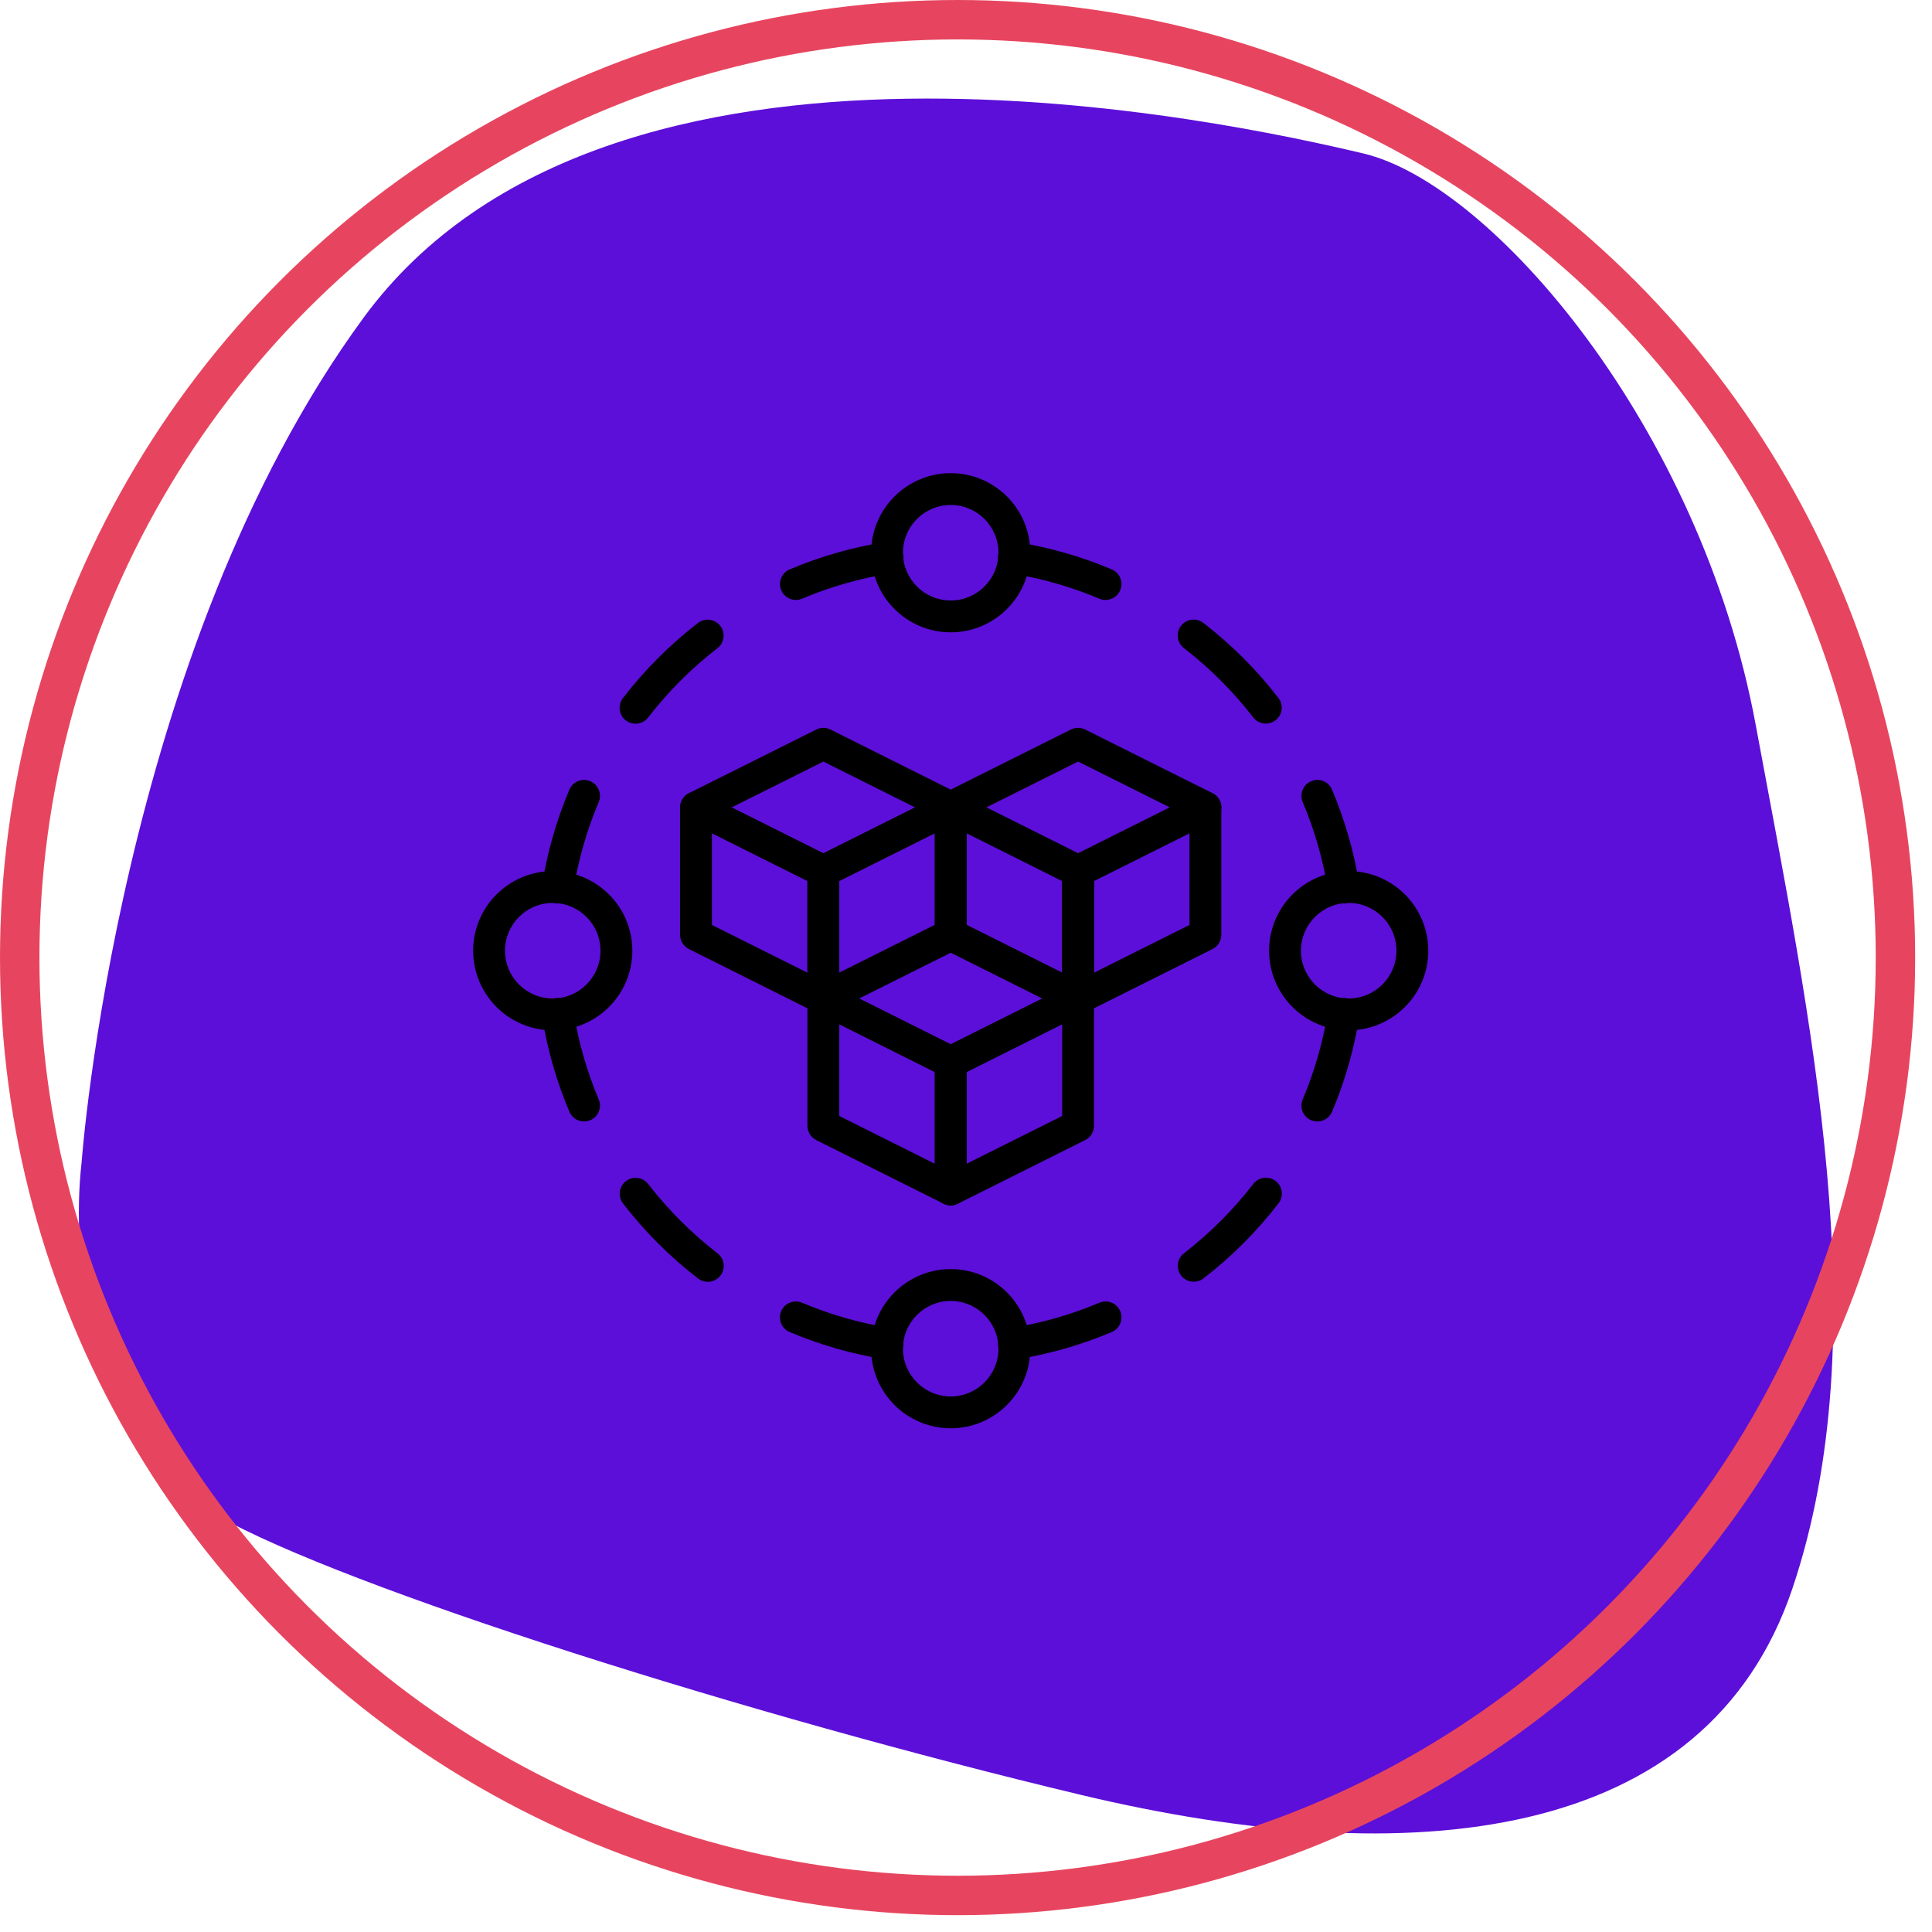 <svg xmlns="http://www.w3.org/2000/svg" viewBox="0 0 98 98"><defs><filter id="a"><feColorMatrix in="SourceGraphic" values="0 0 0 0 1 0 0 0 0 1 0 0 0 0 1 0 0 0 1 0"/></filter></defs><g transform="translate(1 1)" fill="none" fill-rule="evenodd"><path d="M17.447,15.109 C29.89,-1.851 61.618,5.241 68.15,6.783 C74.683,8.325 85.259,20.661 88.058,35.771 C90.858,50.882 94.279,66.609 89.925,79.562 C85.57,92.513 70.638,94.056 53.841,90.047 C37.044,86.038 16.514,79.562 9.982,75.861 C3.45,72.16 2.588,62.748 3.138,57.975 C3.138,57.975 5.005,32.07 17.447,15.109 Z" fill="#5C0FD8"/><circle stroke="#E7455F" stroke-width="2" cx="47.573" cy="47.573" r="47.573"/><g filter="url(#a)"><g fill="#000" fill-rule="nonzero"><path d="M4.037 28.262C1.811 28.262 1.58806301e-12 26.451 1.58806301e-12 24.225 1.58806301e-12 21.998 1.811 20.187 4.037 20.187 6.264 20.187 8.075 21.998 8.075 24.225 8.075 26.451 6.264 28.262 4.037 28.262zM4.037 21.802C2.702 21.802 1.615 22.889 1.615 24.225 1.615 25.56 2.702 26.647 4.037 26.647 5.373 26.647 6.46 25.56 6.46 24.225 6.46 22.889 5.373 21.802 4.037 21.802zM44.412 28.262C42.185 28.262 40.374 26.451 40.374 24.225 40.374 21.998 42.185 20.187 44.412 20.187 46.638 20.187 48.449 21.998 48.449 24.225 48.449 26.451 46.638 28.262 44.412 28.262zM44.412 21.802C43.076 21.802 41.989 22.889 41.989 24.225 41.989 25.56 43.076 26.647 44.412 26.647 45.747 26.647 46.834 25.56 46.834 24.225 46.834 22.889 45.747 21.802 44.412 21.802zM24.225 48.449C21.998 48.449 20.187 46.638 20.187 44.412 20.187 42.185 21.998 40.374 24.225 40.374 26.451 40.374 28.262 42.185 28.262 44.412 28.262 46.638 26.451 48.449 24.225 48.449zM24.225 41.989C22.889 41.989 21.802 43.076 21.802 44.412 21.802 45.747 22.889 46.834 24.225 46.834 25.56 46.834 26.647 45.747 26.647 44.412 26.647 43.076 25.56 41.989 24.225 41.989zM24.225 8.075C21.998 8.075 20.187 6.264 20.187 4.037 20.187 1.811 21.998 2.22932783e-13 24.225 2.22932783e-13 26.451 2.22932783e-13 28.262 1.811 28.262 4.037 28.262 6.264 26.451 8.075 24.225 8.075zM24.225 1.615C22.889 1.615 21.802 2.702 21.802 4.037 21.802 5.373 22.889 6.46 24.225 6.46 25.56 6.46 26.647 5.373 26.647 4.037 26.647 2.702 25.56 1.615 24.225 1.615z" transform="translate(23 23)"/><path d="M44.154 21.828C43.765 21.828 43.421 21.544 43.358 21.147 43.112 19.613 42.683 18.111 42.08 16.685 41.906 16.274 42.097 15.8 42.508 15.626 42.92 15.452 43.393 15.644 43.567 16.055 44.221 17.602 44.688 19.229 44.953 20.893 45.023 21.333 44.723 21.747 44.282 21.817 44.24 21.825 44.197 21.828 44.154 21.828L44.154 21.828zM40.209 12.704C39.967 12.704 39.728 12.596 39.569 12.39 38.553 11.075 37.37 9.892 36.053 8.874 35.7 8.602 35.634 8.095 35.907 7.742 36.18 7.389 36.687 7.325 37.04 7.597 38.467 8.698 39.748 9.979 40.847 11.403 41.12 11.757 41.055 12.263 40.702 12.535 40.554 12.649 40.381 12.704 40.209 12.704L40.209 12.704zM32.078 6.433C31.973 6.433 31.867 6.413 31.764 6.369 30.338 5.766 28.836 5.336 27.301 5.09 26.861 5.02 26.561 4.606 26.631 4.165 26.701 3.725 27.116 3.424 27.555 3.496 29.22 3.761 30.847 4.228 32.393 4.882 32.804 5.056 32.996 5.53 32.822 5.941 32.692 6.248 32.393 6.433 32.078 6.433L32.078 6.433zM27.428 44.964C27.038 44.964 26.695 44.681 26.632 44.284 26.561 43.843 26.861 43.429 27.302 43.359 28.837 43.113 30.339 42.683 31.765 42.08 32.177 41.907 32.65 42.097 32.823 42.508 32.997 42.919 32.806 43.393 32.395 43.567 30.848 44.221 29.221 44.688 27.557 44.953 27.513 44.961 27.47 44.964 27.428 44.964L27.428 44.964zM36.552 41.016C36.311 41.016 36.072 40.908 35.913 40.702 35.641 40.348 35.705 39.842 36.058 39.57 37.374 38.553 38.557 37.37 39.574 36.053 39.845 35.699 40.352 35.635 40.706 35.906 41.06 36.179 41.124 36.686 40.852 37.039 39.752 38.466 38.471 39.748 37.046 40.847 36.899 40.961 36.725 41.016 36.552 41.016zM42.823 32.886C42.718 32.886 42.611 32.866 42.508 32.823 42.097 32.649 41.905 32.175 42.08 31.764 42.683 30.337 43.113 28.836 43.358 27.302 43.427 26.861 43.843 26.56 44.282 26.632 44.723 26.702 45.023 27.116 44.953 27.556 44.687 29.22 44.221 30.848 43.567 32.394 43.437 32.702 43.137 32.886 42.823 32.886zM5.626 32.886C5.311 32.886 5.012 32.702 4.882 32.394 4.228 30.848 3.761 29.22 3.496 27.556 3.426 27.116 3.726 26.702 4.167 26.632 4.603 26.56 5.022 26.861 5.091 27.302 5.337 28.836 5.766 30.338 6.369 31.764 6.543 32.175 6.352 32.649 5.941 32.823 5.837 32.865 5.731 32.886 5.626 32.886L5.626 32.886zM11.902 41.021C11.73 41.021 11.556 40.966 11.409 40.852 9.982 39.751 8.701 38.47 7.602 37.046 7.33 36.692 7.394 36.186 7.747 35.914 8.1 35.641 8.606 35.705 8.88 36.059 9.896 37.374 11.079 38.557 12.397 39.575 12.749 39.847 12.815 40.354 12.542 40.707 12.383 40.913 12.144 41.021 11.902 41.021zM21.021 44.964C20.979 44.964 20.936 44.961 20.893 44.953 19.229 44.688 17.602 44.221 16.055 43.567 15.644 43.393 15.452 42.919 15.626 42.508 15.8 42.097 16.273 41.907 16.685 42.08 18.111 42.683 19.613 43.113 21.148 43.359 21.588 43.429 21.888 43.843 21.818 44.284 21.754 44.681 21.411 44.964 21.021 44.964L21.021 44.964zM16.371 6.433C16.056 6.433 15.757 6.248 15.627 5.941 15.454 5.53 15.645 5.056 16.056 4.882 17.602 4.228 19.229 3.761 20.894 3.496 21.334 3.424 21.748 3.726 21.818 4.165 21.888 4.606 21.589 5.02 21.148 5.09 19.613 5.336 18.111 5.766 16.685 6.369 16.582 6.412 16.476 6.433 16.371 6.433L16.371 6.433zM8.236 12.711C8.064 12.711 7.89 12.656 7.743 12.543 7.389 12.27 7.325 11.763 7.597 11.41 8.697 9.983 9.978 8.701 11.403 7.602 11.756 7.33 12.262 7.393 12.536 7.747 12.808 8.101 12.744 8.607 12.391 8.879 11.075 9.896 9.892 11.079 8.875 12.397 8.716 12.602 8.477 12.711 8.236 12.711L8.236 12.711zM4.294 21.828C4.251 21.828 4.209 21.825 4.166 21.817 3.726 21.747 3.425 21.333 3.496 20.893 3.761 19.229 4.227 17.602 4.881 16.055 5.055 15.644 5.528 15.452 5.94 15.626 6.351 15.8 6.543 16.274 6.369 16.685 5.765 18.112 5.335 19.613 5.09 21.147 5.027 21.545 4.684 21.828 4.294 21.828zM17.765 27.454C17.641 27.454 17.518 27.426 17.404 27.37L10.944 24.14C10.67 24.002 10.497 23.723 10.497 23.417L10.497 16.957C10.497 16.677 10.643 16.418 10.88 16.27 11.118 16.121 11.416 16.11 11.666 16.234L18.126 19.464C18.399 19.602 18.572 19.881 18.572 20.187L18.572 26.647C18.572 26.927 18.427 27.186 18.189 27.334 18.059 27.414 17.912 27.454 17.765 27.454L17.765 27.454zM12.112 22.918L16.957 25.34 16.957 20.686 12.112 18.264 12.112 22.918z" transform="translate(23 23)"/><path d="M17.765,27.454 C17.617,27.454 17.47,27.414 17.34,27.334 C17.103,27.186 16.957,26.927 16.957,26.647 L16.957,20.187 C16.957,19.881 17.13,19.602 17.404,19.464 L23.864,16.234 C24.114,16.11 24.411,16.121 24.649,16.27 C24.887,16.418 25.032,16.677 25.032,16.957 L25.032,23.417 C25.032,23.723 24.859,24.002 24.585,24.14 L18.126,27.37 C18.012,27.426 17.888,27.454 17.765,27.454 L17.765,27.454 Z M18.572,20.686 L18.572,25.34 L23.417,22.918 L23.417,18.264 L18.572,20.686 Z" transform="translate(23 23)"/><path d="M17.765,20.995 C17.641,20.995 17.517,20.966 17.404,20.91 L10.944,17.68 C10.67,17.543 10.497,17.263 10.497,16.957 C10.497,16.651 10.67,16.372 10.944,16.234 L17.404,13.005 C17.631,12.891 17.899,12.891 18.126,13.005 L24.586,16.234 C24.86,16.372 25.033,16.651 25.033,16.957 C25.033,17.263 24.86,17.543 24.586,17.68 L18.126,20.91 C18.012,20.966 17.888,20.995 17.765,20.995 Z M13.11,16.957 L17.765,19.284 L22.419,16.957 L17.765,14.63 L13.11,16.957 Z" transform="translate(23 23)"/><path d="M30.684,27.454 C30.561,27.454 30.437,27.426 30.323,27.37 L23.864,24.14 C23.59,24.002 23.417,23.723 23.417,23.417 L23.417,16.957 C23.417,16.677 23.562,16.418 23.8,16.27 C24.038,16.121 24.336,16.11 24.585,16.234 L31.045,19.464 C31.319,19.602 31.492,19.881 31.492,20.187 L31.492,26.647 C31.492,26.927 31.347,27.186 31.109,27.334 C30.979,27.414 30.831,27.454 30.684,27.454 L30.684,27.454 Z M25.032,22.918 L29.877,25.34 L29.877,20.686 L25.032,18.264 L25.032,22.918 Z" transform="translate(23 23)"/><path d="M30.684,27.454 C30.537,27.454 30.39,27.414 30.26,27.334 C30.022,27.186 29.877,26.927 29.877,26.647 L29.877,20.187 C29.877,19.881 30.05,19.602 30.323,19.464 L36.783,16.234 C37.034,16.11 37.331,16.121 37.569,16.27 C37.806,16.418 37.952,16.677 37.952,16.957 L37.952,23.417 C37.952,23.723 37.779,24.002 37.505,24.14 L31.045,27.37 C30.931,27.426 30.808,27.454 30.684,27.454 L30.684,27.454 Z M31.492,20.686 L31.492,25.34 L36.337,22.918 L36.337,18.264 L31.492,20.686 Z" transform="translate(23 23)"/><path d="M30.684 20.995C30.561 20.995 30.437 20.966 30.323 20.91L23.864 17.68C23.59 17.543 23.417 17.263 23.417 16.957 23.417 16.651 23.59 16.372 23.864 16.234L30.323 13.005C30.55 12.891 30.818 12.891 31.046 13.005L37.506 16.234C37.78 16.372 37.953 16.651 37.953 16.957 37.953 17.263 37.78 17.543 37.506 17.68L31.046 20.91C30.931 20.966 30.808 20.995 30.684 20.995zM26.03 16.957L30.684 19.284 35.339 16.957 30.684 14.63 26.03 16.957zM24.225 37.144C24.101 37.144 23.977 37.116 23.864 37.059L17.404 33.83C17.13 33.692 16.957 33.413 16.957 33.107L16.957 26.647C16.957 26.367 17.103 26.108 17.34 25.96 17.578 25.811 17.875 25.8 18.126 25.924L24.585 29.154C24.859 29.291 25.032 29.571 25.032 29.877L25.032 36.337C25.032 36.617 24.887 36.876 24.649 37.024 24.519 37.104 24.371 37.144 24.225 37.144L24.225 37.144zM18.572 32.608L23.417 35.03 23.417 30.376 18.572 27.953 18.572 32.608z" transform="translate(23 23)"/><path d="M24.225,37.144 C24.077,37.144 23.93,37.104 23.8,37.024 C23.562,36.876 23.417,36.617 23.417,36.337 L23.417,29.877 C23.417,29.571 23.59,29.291 23.864,29.154 L30.323,25.924 C30.574,25.8 30.871,25.811 31.109,25.96 C31.347,26.108 31.492,26.367 31.492,26.647 L31.492,33.107 C31.492,33.413 31.319,33.692 31.045,33.83 L24.585,37.059 C24.472,37.116 24.348,37.144 24.225,37.144 L24.225,37.144 Z M25.032,30.376 L25.032,35.03 L29.877,32.608 L29.877,27.953 L25.032,30.376 Z" transform="translate(23 23)"/><path d="M24.225,30.684 C24.101,30.684 23.977,30.656 23.864,30.6 L17.404,27.37 C17.13,27.232 16.957,26.953 16.957,26.647 C16.957,26.341 17.13,26.062 17.404,25.924 L23.864,22.694 C24.09,22.58 24.359,22.58 24.586,22.694 L31.046,25.924 C31.32,26.062 31.493,26.341 31.493,26.647 C31.493,26.953 31.32,27.232 31.046,27.37 L24.586,30.6 C24.472,30.656 24.348,30.684 24.225,30.684 Z M19.57,26.647 L24.225,28.974 L28.879,26.647 L24.225,24.32 L19.57,26.647 Z" transform="translate(23 23)"/></g></g></g></svg>